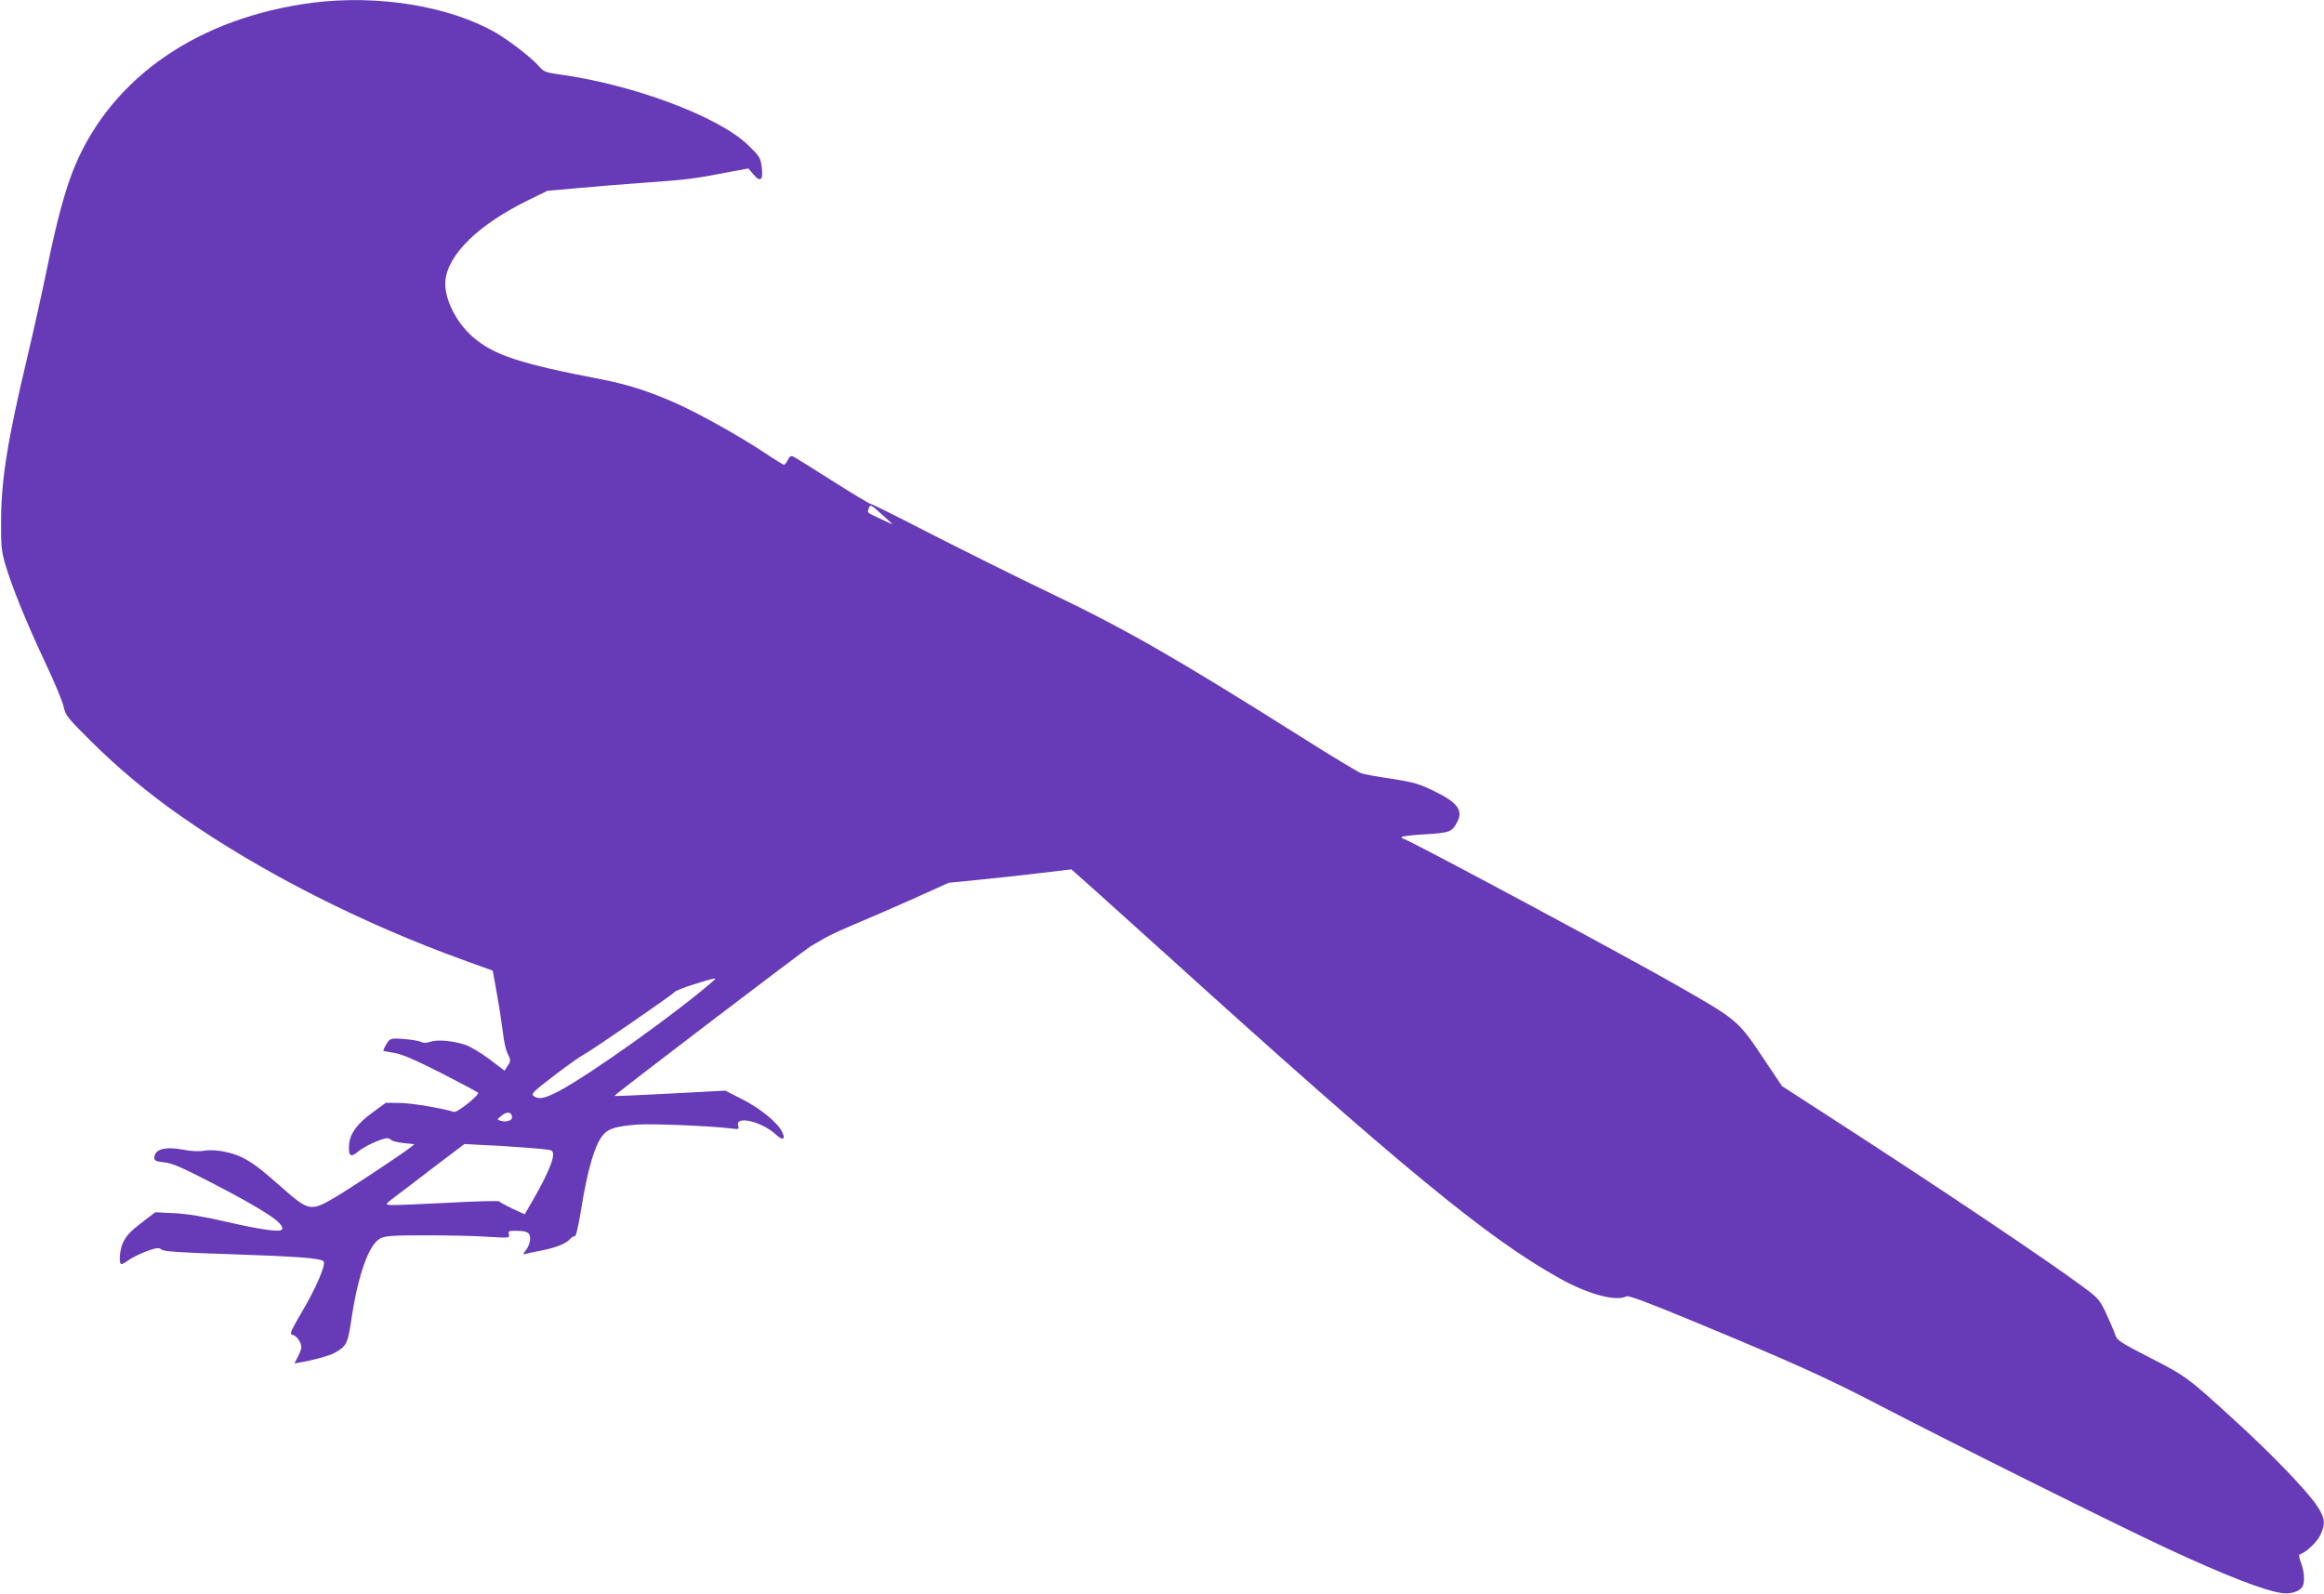 <?xml version="1.0" standalone="no"?>
<!DOCTYPE svg PUBLIC "-//W3C//DTD SVG 20010904//EN"
 "http://www.w3.org/TR/2001/REC-SVG-20010904/DTD/svg10.dtd">
<svg version="1.0" xmlns="http://www.w3.org/2000/svg"
 width="1280pt" height="878pt" viewBox="0 0 1280 878"
 preserveAspectRatio="xMidYMid meet">
<g transform="translate(0,878) scale(0.1,-0.1)"
fill="#673ab7" stroke="none">
<path d="M1722 8765 c-625 -81 -1101 -407 -1308 -896 -52 -123 -98 -290 -154
-563 -27 -132 -76 -353 -109 -491 -109 -458 -144 -673 -145 -900 -1 -139 2
-171 22 -240 36 -123 115 -319 219 -540 52 -110 99 -222 104 -250 10 -46 21
-60 152 -190 149 -148 315 -286 492 -410 440 -308 1002 -594 1575 -800 l144
-52 23 -129 c13 -71 27 -166 33 -212 5 -46 16 -97 25 -114 19 -38 19 -43 -1
-72 l-15 -24 -83 63 c-46 34 -105 70 -132 79 -68 23 -155 31 -194 17 -22 -7
-38 -7 -50 -1 -11 6 -52 13 -92 16 -64 6 -75 4 -89 -12 -15 -18 -32 -54 -26
-54 2 0 30 -5 63 -11 41 -7 118 -41 254 -110 107 -55 199 -104 203 -108 11
-11 -115 -112 -133 -106 -65 20 -229 48 -295 49 l-80 1 -70 -51 c-85 -61 -126
-116 -132 -175 -6 -67 8 -79 50 -42 33 28 130 73 160 73 7 0 18 -5 24 -11 5
-5 36 -13 68 -16 l57 -6 -23 -19 c-56 -43 -322 -219 -409 -271 -140 -83 -148
-81 -305 58 -109 96 -153 130 -211 159 -61 30 -155 47 -211 37 -26 -5 -70 -3
-115 6 -101 19 -158 2 -158 -46 0 -15 11 -19 54 -24 43 -4 96 -27 253 -108
302 -156 415 -231 396 -262 -10 -16 -117 -1 -308 43 -125 29 -212 43 -285 47
l-105 5 -55 -42 c-80 -61 -100 -81 -121 -122 -18 -36 -26 -108 -13 -121 4 -3
22 6 40 20 19 14 64 36 100 50 57 20 69 22 83 10 12 -11 99 -17 381 -26 367
-12 495 -22 512 -39 15 -15 -38 -141 -117 -275 -69 -119 -72 -126 -51 -131 21
-5 46 -43 46 -69 0 -7 -9 -30 -19 -50 l-19 -38 36 7 c68 11 156 36 182 50 68
37 75 52 94 177 36 247 96 420 159 454 27 15 63 18 252 18 121 0 275 -3 342
-8 119 -7 121 -7 116 13 -5 18 -1 20 33 20 69 0 84 -9 84 -45 0 -18 -10 -44
-22 -60 -20 -26 -20 -27 -2 -22 10 3 48 11 84 18 76 14 140 39 159 63 7 9 19
16 26 16 8 0 19 48 34 137 36 230 79 375 126 425 30 32 71 44 185 53 78 6 400
-7 514 -21 45 -6 48 -5 42 14 -20 60 132 24 210 -50 37 -34 53 -24 30 20 -26
51 -123 129 -219 177 l-92 47 -304 -16 c-167 -9 -305 -15 -307 -13 -4 4 1050
807 1085 827 14 8 46 26 71 41 25 15 101 50 170 79 69 29 213 91 320 139 l195
88 170 17 c94 9 245 26 338 37 l168 20 127 -113 c69 -62 246 -221 392 -353
1299 -1176 1772 -1565 2168 -1786 159 -89 313 -130 370 -100 12 6 114 -32 372
-139 538 -223 730 -309 1025 -463 392 -204 1337 -674 1575 -784 331 -154 543
-236 640 -249 51 -7 102 12 114 41 11 29 6 84 -11 127 -11 29 -13 43 -5 46 34
11 92 66 111 104 31 64 27 97 -19 165 -52 79 -253 288 -448 465 -263 241 -272
247 -469 348 -171 88 -184 97 -194 130 -6 19 -29 71 -49 115 -36 76 -44 85
-127 146 -196 146 -808 557 -1403 941 l-255 165 -98 146 c-144 216 -144 216
-472 404 -289 166 -1496 813 -1516 813 -5 0 -9 4 -9 9 0 4 57 11 127 15 137 8
151 13 179 68 34 65 1 108 -129 171 -80 39 -111 48 -232 67 -77 11 -152 25
-167 30 -15 5 -167 96 -337 204 -692 436 -961 590 -1383 792 -174 83 -464 228
-645 320 -180 93 -333 169 -339 169 -6 0 -101 57 -211 127 -110 70 -207 130
-216 134 -12 4 -20 -2 -28 -20 -7 -14 -16 -26 -21 -26 -5 0 -49 27 -98 60
-134 90 -360 217 -491 276 -146 66 -275 107 -415 134 -449 86 -596 134 -711
235 -93 81 -158 215 -150 307 13 147 184 313 462 448 l100 49 170 15 c94 9
267 23 385 31 219 16 253 20 443 57 l109 20 28 -33 c39 -46 55 -31 45 43 -6
49 -12 58 -74 118 -162 158 -636 335 -1040 390 -74 10 -86 15 -110 42 -37 45
-161 141 -239 187 -255 147 -648 212 -1010 166z m3151 -2833 c27 -24 45 -42
40 -40 -4 2 -35 17 -68 32 -74 35 -68 30 -60 56 8 24 10 23 88 -48z m-938
-2550 c-203 -178 -683 -521 -861 -615 -76 -39 -108 -45 -136 -24 -14 11 0 25
114 112 72 55 145 107 162 115 38 19 487 328 501 345 6 7 53 26 105 42 99 32
131 39 115 25z m-1115 -758 c0 -17 -34 -27 -62 -18 -22 7 -22 7 7 30 30 24 55
18 55 -12z m62 -165 c75 -5 144 -12 153 -16 32 -12 -4 -109 -106 -285 l-39
-67 -68 31 c-37 18 -69 35 -72 40 -3 4 -133 1 -289 -8 -156 -8 -297 -14 -313
-12 -28 3 -27 4 39 54 37 28 136 103 219 167 l152 115 93 -5 c52 -2 156 -8
231 -14z"/>
</g>
</svg>
